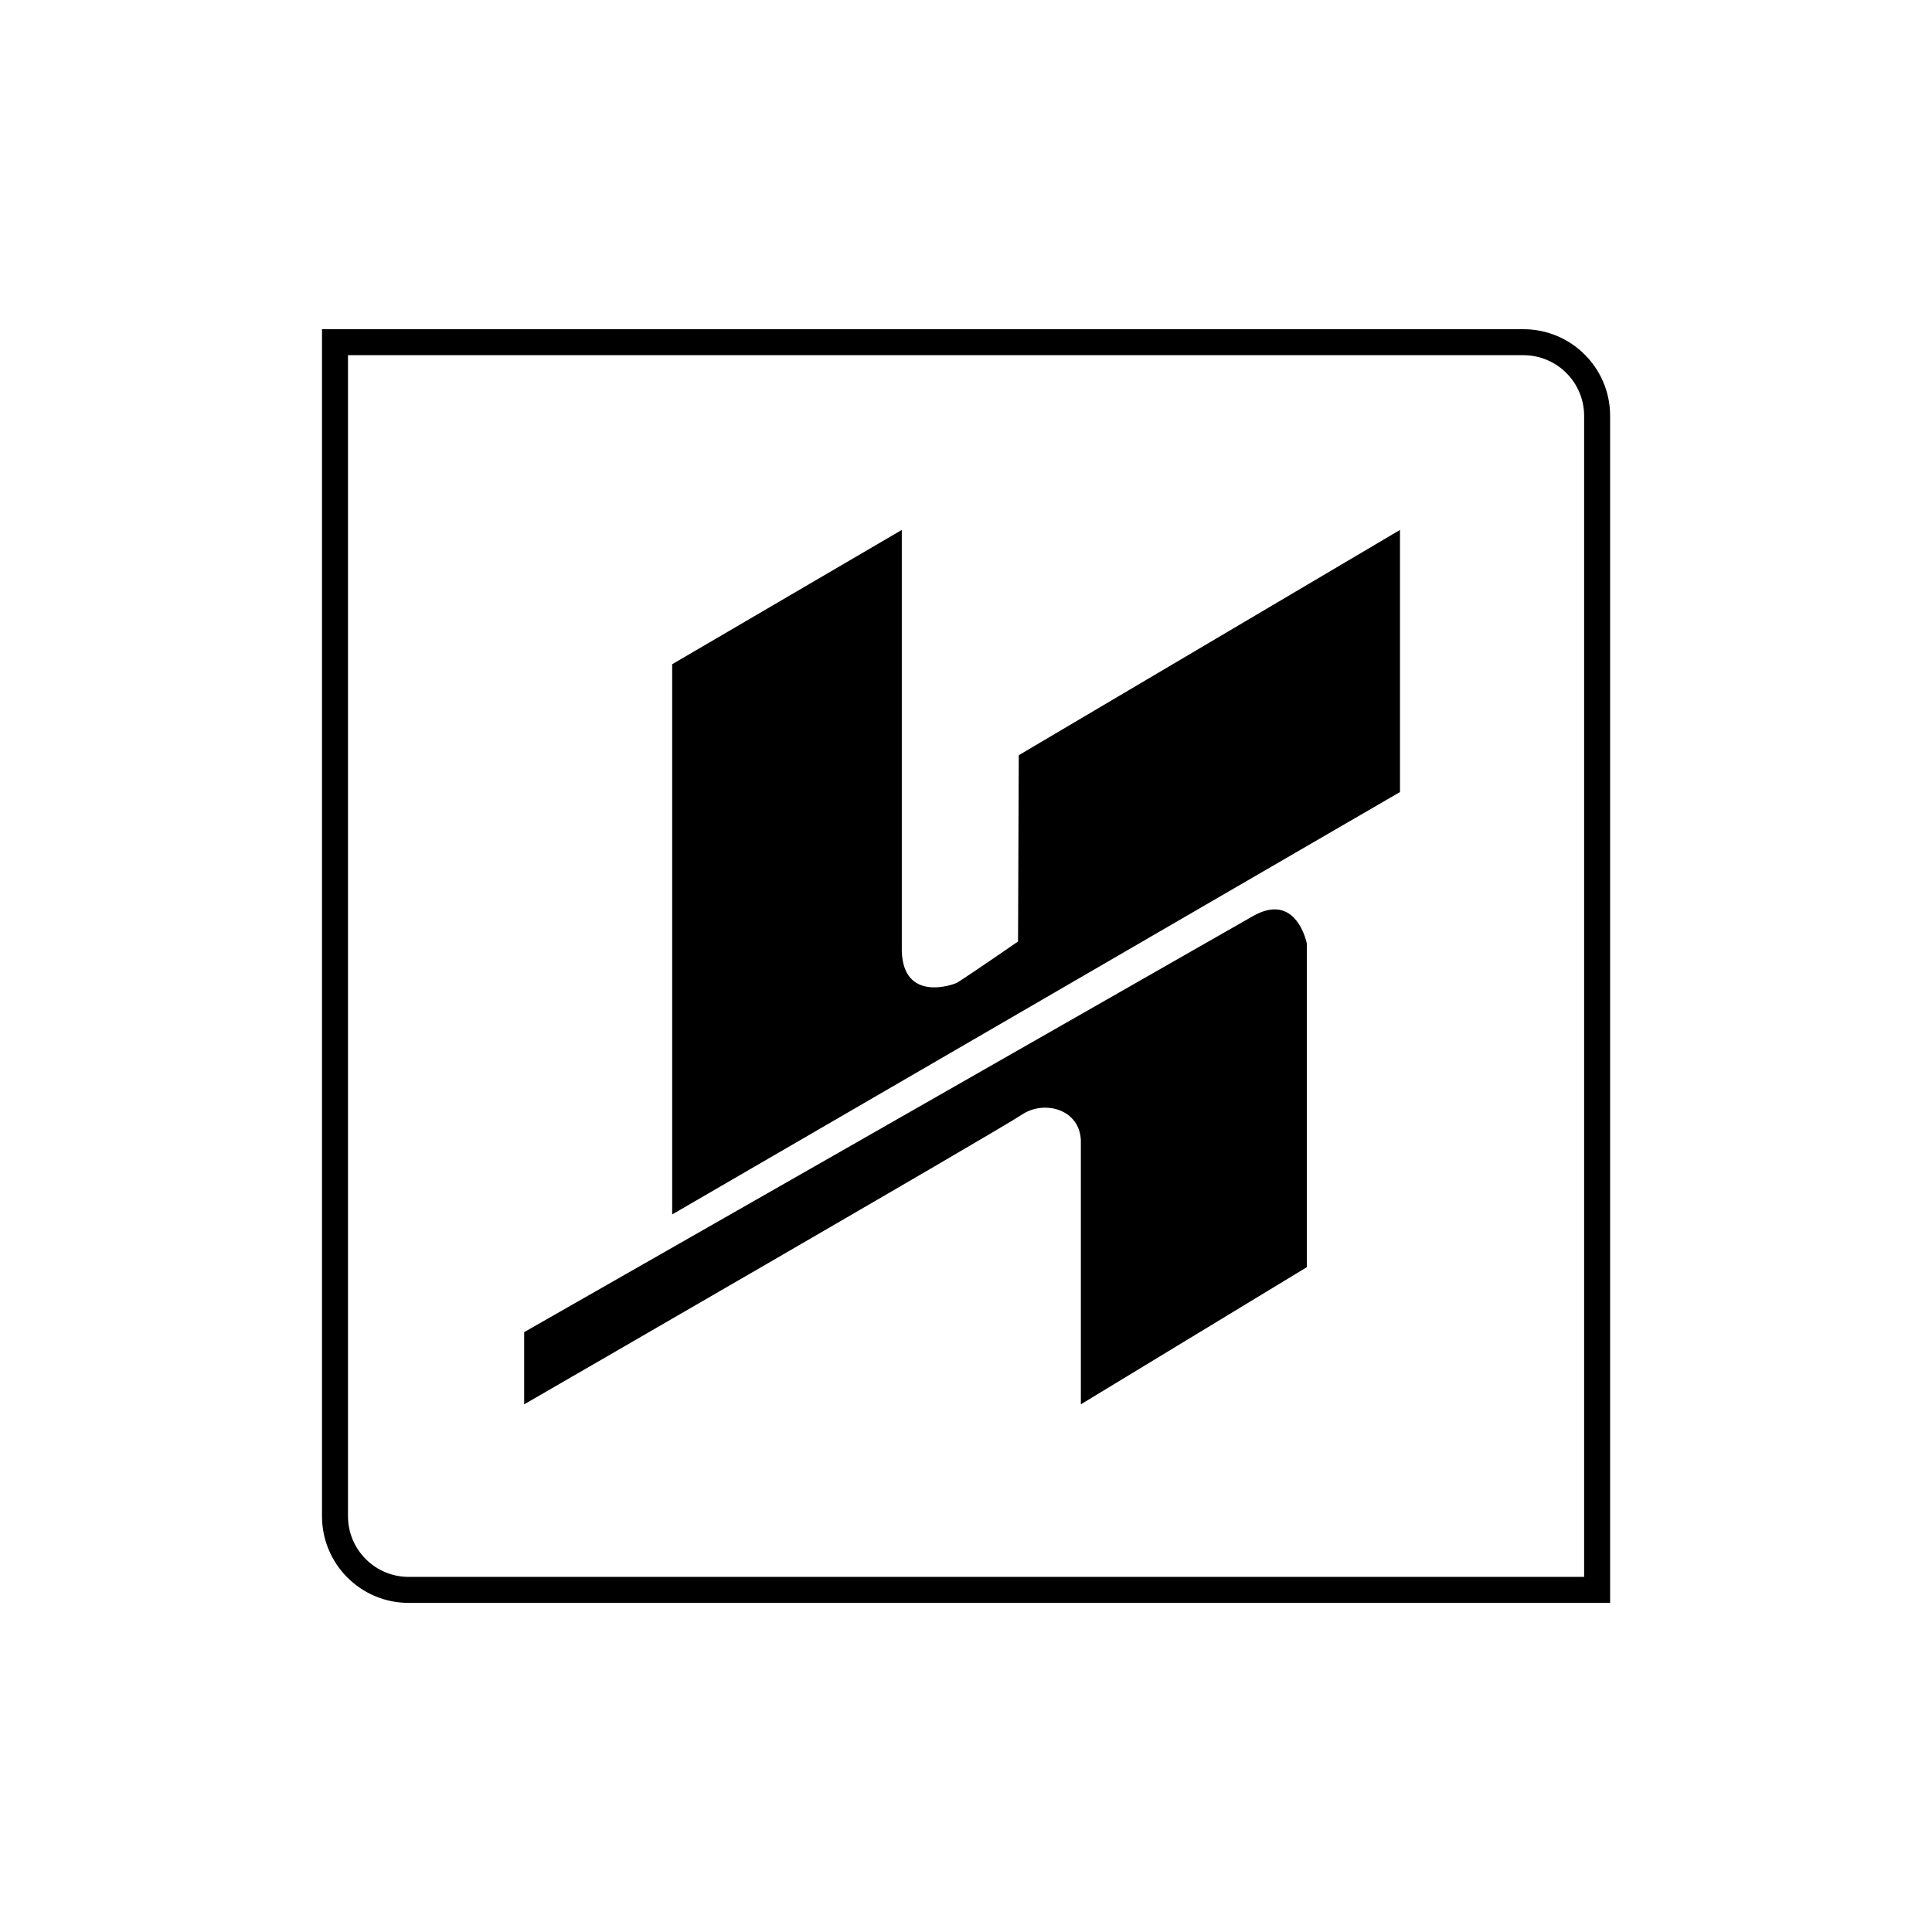 <svg style="fill-rule:evenodd;clip-rule:evenodd;stroke-linejoin:round;stroke-miterlimit:2;" xml:space="preserve" xmlns:xlink="http://www.w3.org/1999/xlink" xmlns="http://www.w3.org/2000/svg" version="1.1" viewBox="0 0 150 150" height="100%" width="100%">
    <g transform="matrix(1.099,0,0,1.099,25,25.56)" id="kizer">
        <path d="M84.879,0C88.258,-0 91,2.74 91,6.121L91,89.98L6.121,89.98C2.74,89.98 0,87.239 0,83.859L0,0L84.879,0ZM84.879,1.836L1.836,1.836L1.836,83.859C1.836,86.221 3.758,88.143 6.121,88.143L89.164,88.143L89.164,6.121C89.164,3.758 87.241,1.836 84.879,1.836ZM14.282,70.852C14.282,70.852 62.639,43.255 65.751,41.471C68.861,39.685 69.576,43.408 69.576,43.408L69.576,66.261L53.61,75.952L53.61,57.283C53.508,55.09 51.009,54.426 49.427,55.498C47.846,56.569 14.282,75.952 14.282,75.952L14.282,70.852ZM40.96,43.919C41.062,47.591 44.624,46.304 44.872,46.163C45.773,45.602 49.172,43.255 49.172,43.255L49.224,30.095L76.156,14.18L76.156,32.697L24.739,62.537L24.739,23.668L40.96,14.18L40.96,43.919Z"></path>
    </g>
</svg>
